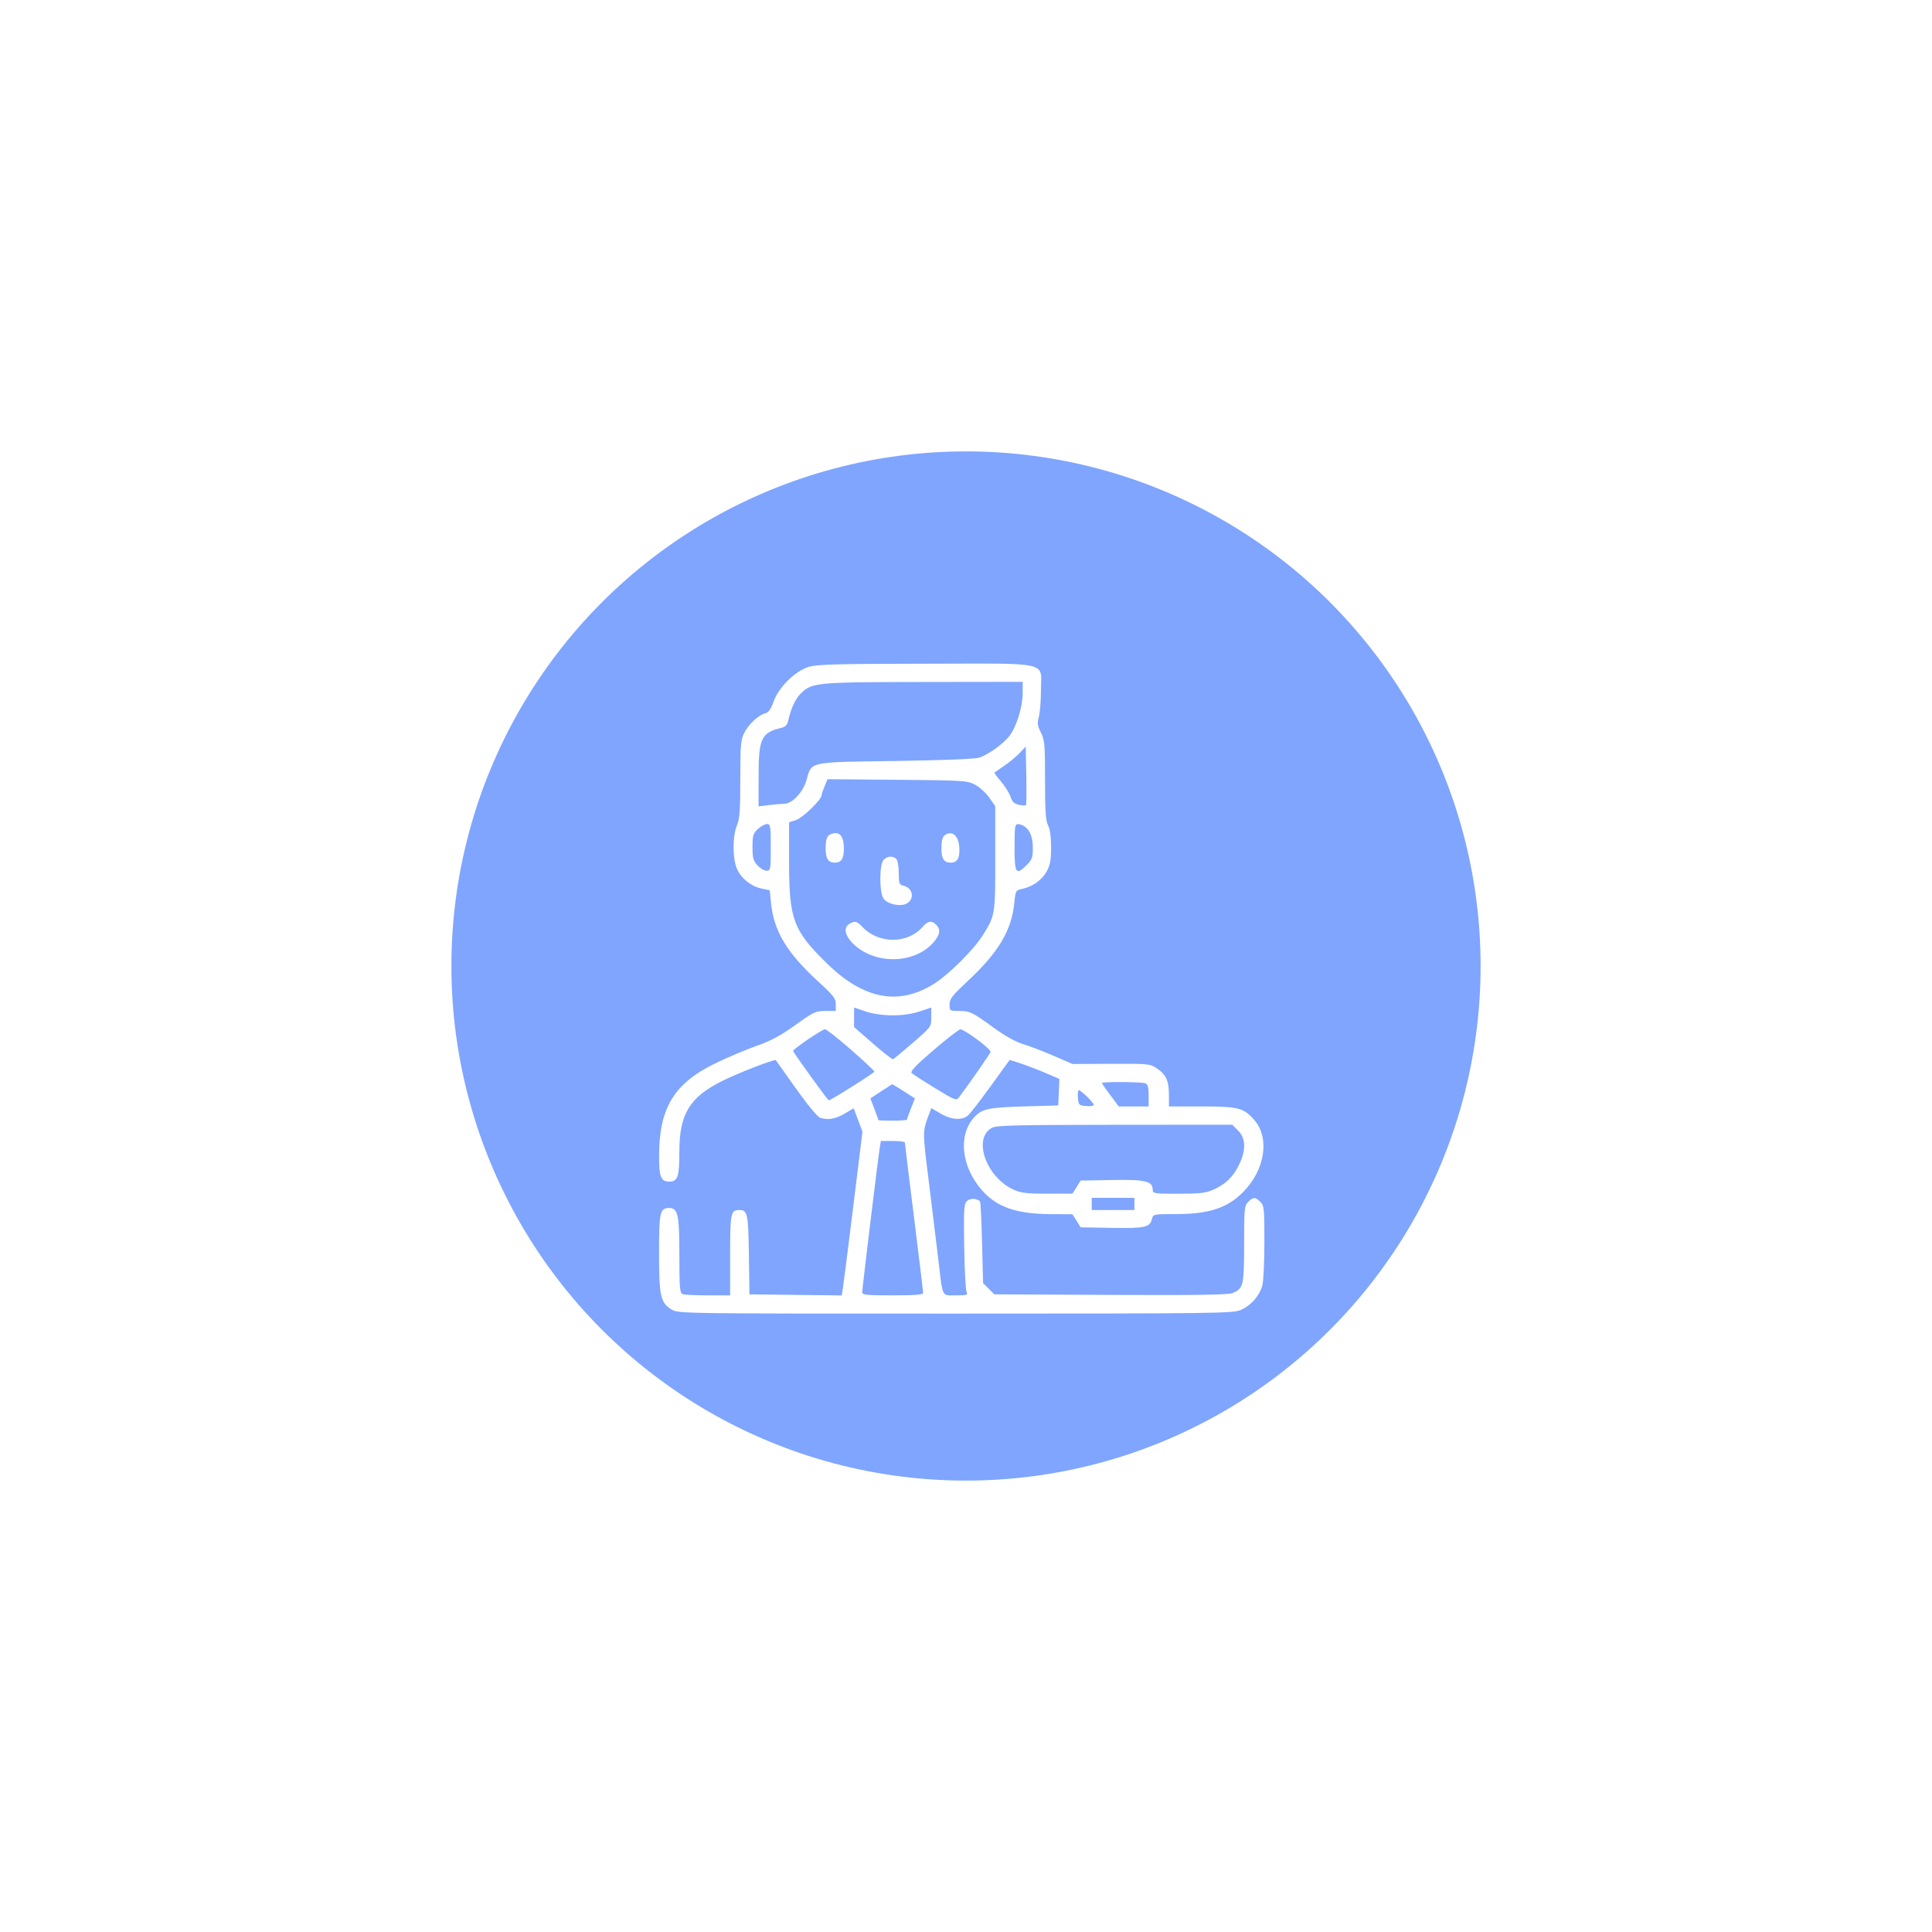 <?xml version="1.0" encoding="UTF-8"?> <svg xmlns="http://www.w3.org/2000/svg" width="214" height="214" viewBox="0 0 214 214" fill="none"> <g filter="url(#filter0_f_106_38)"> <circle cx="107" cy="107" r="57" fill="#004CFF" fill-opacity="0.5"></circle> </g> <g filter="url(#filter1_d_106_38)"> <path fill-rule="evenodd" clip-rule="evenodd" d="M89.578 70.866C88.075 71.328 86.237 73.144 85.689 74.708C85.398 75.538 85.135 75.913 84.782 76.002C84.029 76.191 82.933 77.206 82.441 78.171C82.05 78.938 82.001 79.51 82.001 83.291C82.001 86.737 81.93 87.714 81.631 88.419C81.117 89.628 81.131 92.189 81.658 93.297C82.162 94.36 83.217 95.186 84.378 95.426L85.263 95.61L85.394 96.95C85.705 100.126 87.139 102.523 90.651 105.737C92.321 107.265 92.577 107.598 92.577 108.24V108.979H91.422C90.352 108.979 90.108 109.094 88.088 110.546C86.482 111.701 85.379 112.298 83.898 112.814C82.793 113.199 80.774 114.045 79.413 114.695C74.692 116.947 73.014 119.652 73.004 125.027C72.999 127.356 73.205 127.881 74.125 127.881C75.073 127.881 75.25 127.359 75.249 124.577C75.247 120.418 76.368 118.554 79.954 116.754C81.69 115.882 85.824 114.276 85.934 114.431C85.959 114.465 86.963 115.88 88.167 117.576C89.427 119.352 90.563 120.725 90.846 120.815C91.715 121.091 92.533 120.95 93.559 120.348L94.562 119.761L95.047 121.056L95.532 122.352L94.505 130.686C93.94 135.269 93.422 139.35 93.354 139.755L93.23 140.49L88.121 140.43L83.013 140.37L82.952 135.999C82.888 131.446 82.801 131.031 81.906 131.031C80.938 131.031 80.876 131.335 80.876 136.027V140.482H78.419C77.068 140.482 75.802 140.421 75.606 140.345C75.299 140.228 75.25 139.631 75.25 136.008C75.25 131.542 75.091 130.806 74.129 130.806C73.1 130.806 73 131.247 73 135.78C73 140.58 73.16 141.3 74.393 142.051C75.13 142.501 75.438 142.505 105.853 142.501C135.167 142.498 136.609 142.478 137.477 142.084C138.587 141.58 139.51 140.525 139.821 139.406C139.948 138.946 140.054 136.772 140.054 134.575C140.056 130.88 140.022 130.547 139.606 130.131C139.042 129.567 138.819 129.567 138.255 130.131C137.837 130.549 137.805 130.881 137.805 134.806C137.805 139.409 137.729 139.729 136.517 140.231C136.056 140.422 132.405 140.476 123.012 140.431L110.138 140.37L109.514 139.746L108.89 139.123L108.778 134.645C108.716 132.182 108.615 130.121 108.553 130.065C108.172 129.717 107.437 129.704 107.102 130.04C106.773 130.369 106.737 130.968 106.8 135.054C106.84 137.606 106.958 139.872 107.062 140.088C107.231 140.441 107.108 140.482 105.881 140.482C104.272 140.482 104.441 140.822 103.938 136.544C103.749 134.935 103.28 131.091 102.896 128.001C102.165 122.122 102.162 122.409 102.961 120.266L103.157 119.74L104.189 120.345C105.4 121.055 106.583 121.128 107.243 120.534C107.498 120.305 108.62 118.852 109.738 117.305C110.855 115.758 111.789 114.467 111.812 114.435C111.881 114.343 114.41 115.241 115.931 115.9L117.347 116.513L117.281 117.978L117.216 119.443L113.391 119.555C109.411 119.672 108.723 119.83 107.848 120.826C106.128 122.784 106.492 126.181 108.697 128.757C110.355 130.694 112.543 131.466 116.429 131.486L118.791 131.499L119.246 132.221L119.7 132.944L123.131 133.006C126.81 133.073 127.359 132.953 127.589 132.037C127.727 131.488 127.758 131.481 130.235 131.479C133.941 131.475 135.936 130.819 137.713 129.021C140.134 126.571 140.669 123.033 138.92 121.04C137.75 119.708 137.151 119.555 133.102 119.555H129.48L129.476 118.261C129.472 116.704 129.162 116.026 128.138 115.335C127.395 114.834 127.204 114.816 123.078 114.835L118.791 114.855L116.766 113.972C115.652 113.486 114.133 112.904 113.39 112.679C112.527 112.417 111.351 111.769 110.128 110.879C107.672 109.094 107.436 108.979 106.205 108.979C105.2 108.979 105.178 108.964 105.178 108.263C105.178 107.65 105.472 107.271 107.209 105.651C110.585 102.5 112.042 100.064 112.344 97.062C112.486 95.653 112.513 95.604 113.202 95.463C114.349 95.229 115.379 94.505 115.918 93.553C116.322 92.84 116.422 92.311 116.423 90.865C116.425 89.702 116.307 88.837 116.09 88.421C115.825 87.914 115.754 86.845 115.754 83.405C115.754 79.451 115.71 78.948 115.295 78.135C114.912 77.383 114.875 77.1 115.069 76.4C115.196 75.94 115.301 74.627 115.302 73.483C115.304 70.197 116.601 70.498 102.534 70.517C92.716 70.53 90.476 70.59 89.578 70.866ZM113.278 73.744C113.278 75.268 112.605 77.474 111.83 78.49C111.153 79.378 109.537 80.549 108.485 80.915C108.033 81.072 104.567 81.212 99.182 81.29C89.394 81.432 89.942 81.312 89.322 83.444C88.94 84.759 87.747 86.026 86.887 86.029C86.613 86.03 85.857 86.095 85.207 86.173L84.026 86.315V83.01C84.026 78.777 84.318 78.153 86.554 77.617C86.987 77.514 87.208 77.287 87.301 76.855C87.589 75.505 88.116 74.373 88.728 73.787C89.968 72.598 90.406 72.558 102.309 72.541L113.278 72.526V73.744ZM113.638 86.193C113.582 86.249 113.23 86.228 112.857 86.146C112.348 86.034 112.117 85.812 111.934 85.257C111.8 84.851 111.327 84.093 110.882 83.574C110.438 83.055 110.112 82.601 110.158 82.565C110.203 82.53 110.696 82.19 111.253 81.811C111.81 81.432 112.57 80.801 112.941 80.409L113.616 79.696L113.678 82.893C113.713 84.651 113.695 86.136 113.638 86.193ZM107.99 83.91C108.485 84.168 109.194 84.81 109.566 85.336L110.241 86.291V92.066C110.241 98.379 110.239 98.391 108.821 100.654C107.866 102.178 105.132 104.901 103.525 105.929C99.607 108.435 95.697 107.719 91.632 103.75C87.855 100.063 87.401 98.846 87.401 92.411V88.088L88.181 87.83C88.912 87.589 91.001 85.563 91.001 85.096C91.001 84.982 91.15 84.533 91.331 84.099L91.661 83.31L99.376 83.375C106.695 83.436 107.136 83.464 107.99 83.91ZM85.376 90.865C85.376 93.323 85.353 93.453 84.915 93.453C84.662 93.453 84.206 93.185 83.903 92.858C83.436 92.355 83.351 92.039 83.351 90.822C83.351 89.553 83.422 89.316 83.946 88.829C84.274 88.526 84.729 88.278 84.959 88.278C85.341 88.278 85.376 88.496 85.376 90.865ZM113.523 88.566C114.132 89.034 114.403 89.777 114.403 90.98C114.403 91.96 114.302 92.239 113.746 92.795C112.537 94.004 112.378 93.78 112.378 90.865C112.378 88.548 112.419 88.278 112.772 88.285C112.989 88.289 113.327 88.415 113.523 88.566ZM92.127 89.357C91.602 89.533 91.459 89.882 91.455 90.989C91.451 92.109 91.737 92.553 92.464 92.553C93.191 92.553 93.477 92.109 93.473 90.989C93.469 89.617 93.01 89.061 92.127 89.357ZM104.953 89.35C104.427 89.538 104.285 89.884 104.281 90.989C104.277 92.117 104.564 92.553 105.308 92.553C106.045 92.553 106.337 92.032 106.26 90.853C106.187 89.737 105.637 89.105 104.953 89.35ZM97.88 92.231C97.391 92.721 97.384 95.849 97.871 96.544C98.247 97.081 99.465 97.408 100.208 97.172C101.318 96.82 101.249 95.405 100.108 95.119C99.598 94.991 99.552 94.873 99.552 93.699C99.552 92.994 99.431 92.296 99.282 92.148C98.908 91.774 98.302 91.811 97.88 92.231ZM94.096 99.322C93.348 99.757 93.606 100.756 94.719 101.736C97.151 103.876 101.35 103.716 103.379 101.405C104.13 100.549 104.226 99.959 103.699 99.432C103.195 98.928 102.774 98.993 102.195 99.663C100.542 101.576 97.305 101.576 95.519 99.663C94.926 99.028 94.695 98.972 94.096 99.322ZM98.877 109.465C99.971 109.465 101.05 109.309 101.87 109.032L103.153 108.599V109.67C103.153 110.74 103.149 110.744 101.115 112.505C99.995 113.474 99.005 114.294 98.915 114.326C98.826 114.358 97.818 113.57 96.677 112.575L94.602 110.766V109.683V108.599L95.884 109.032C96.704 109.309 97.783 109.465 98.877 109.465ZM94.259 113.269C95.685 114.515 96.852 115.607 96.852 115.697C96.852 115.843 92.029 118.88 91.798 118.88C91.681 118.88 87.851 113.562 87.851 113.401C87.851 113.197 91.077 111.005 91.377 111.005C91.536 111.005 92.832 112.024 94.259 113.269ZM108.242 112.14C109.094 112.765 109.761 113.384 109.725 113.517C109.671 113.72 107.346 117.06 106.241 118.526C105.926 118.942 105.826 118.905 103.577 117.534C102.292 116.75 101.124 115.998 100.983 115.863C100.793 115.682 101.433 115.01 103.412 113.311C104.89 112.043 106.233 111.005 106.397 111.005C106.56 111.005 107.391 111.516 108.242 112.14ZM126.874 116.992C127.137 117.093 127.23 117.443 127.23 118.342V119.555H125.574H123.919L122.987 118.308C122.474 117.623 122.054 117.015 122.054 116.958C122.054 116.803 126.463 116.834 126.874 116.992ZM100.106 117.871L101.343 118.663L100.898 119.792C100.653 120.414 100.452 120.969 100.452 121.026C100.452 121.084 99.743 121.13 98.877 121.13C98.011 121.13 97.302 121.105 97.302 121.074C97.302 121.043 97.101 120.488 96.855 119.841L96.407 118.665L97.586 117.889C98.234 117.462 98.788 117.106 98.817 117.097C98.845 117.088 99.425 117.436 100.106 117.871ZM120.412 118.474C120.82 118.87 121.154 119.281 121.154 119.388C121.154 119.495 120.774 119.551 120.31 119.513C119.512 119.447 119.463 119.397 119.397 118.599C119.358 118.135 119.404 117.755 119.498 117.755C119.593 117.755 120.004 118.079 120.412 118.474ZM137.148 122.238C137.988 123.078 138.029 124.36 137.269 125.968C136.63 127.32 135.79 128.147 134.43 128.763C133.584 129.146 132.946 129.222 130.549 129.226C127.839 129.231 127.68 129.206 127.68 128.786C127.68 127.832 126.872 127.639 123.158 127.706L119.7 127.768L119.246 128.491L118.791 129.214L116.054 129.222C113.85 129.229 113.125 129.148 112.341 128.806C109.25 127.459 107.693 123.105 109.878 121.918C110.366 121.653 112.678 121.597 123.478 121.589L136.49 121.58L137.148 122.238ZM100.228 123.549C100.228 123.642 100.683 127.363 101.239 131.819C101.795 136.274 102.251 140.046 102.251 140.201C102.252 140.413 101.428 140.482 98.877 140.482C96.002 140.482 95.502 140.431 95.502 140.139C95.502 139.748 97.23 125.51 97.433 124.224L97.567 123.381H98.897C99.629 123.381 100.227 123.456 100.228 123.549ZM125.654 130.356V131.031H123.292H120.929V130.356V129.681H123.292H125.654V130.356Z" fill="white"></path> </g> <defs> <filter id="filter0_f_106_38" x="0" y="0" width="214" height="214" filterUnits="userSpaceOnUse" color-interpolation-filters="sRGB"> <feFlood flood-opacity="0" result="BackgroundImageFix"></feFlood> <feBlend mode="normal" in="SourceGraphic" in2="BackgroundImageFix" result="shape"></feBlend> <feGaussianBlur stdDeviation="25" result="effect1_foregroundBlur_106_38"></feGaussianBlur> </filter> <filter id="filter1_d_106_38" x="65" y="65.502" width="83.054" height="88" filterUnits="userSpaceOnUse" color-interpolation-filters="sRGB"> <feFlood flood-opacity="0" result="BackgroundImageFix"></feFlood> <feColorMatrix in="SourceAlpha" type="matrix" values="0 0 0 0 0 0 0 0 0 0 0 0 0 0 0 0 0 0 127 0" result="hardAlpha"></feColorMatrix> <feOffset dy="3"></feOffset> <feGaussianBlur stdDeviation="4"></feGaussianBlur> <feComposite in2="hardAlpha" operator="out"></feComposite> <feColorMatrix type="matrix" values="0 0 0 0 1 0 0 0 0 1 0 0 0 0 1 0 0 0 0.5 0"></feColorMatrix> <feBlend mode="normal" in2="BackgroundImageFix" result="effect1_dropShadow_106_38"></feBlend> <feBlend mode="normal" in="SourceGraphic" in2="effect1_dropShadow_106_38" result="shape"></feBlend> </filter> </defs> </svg> 